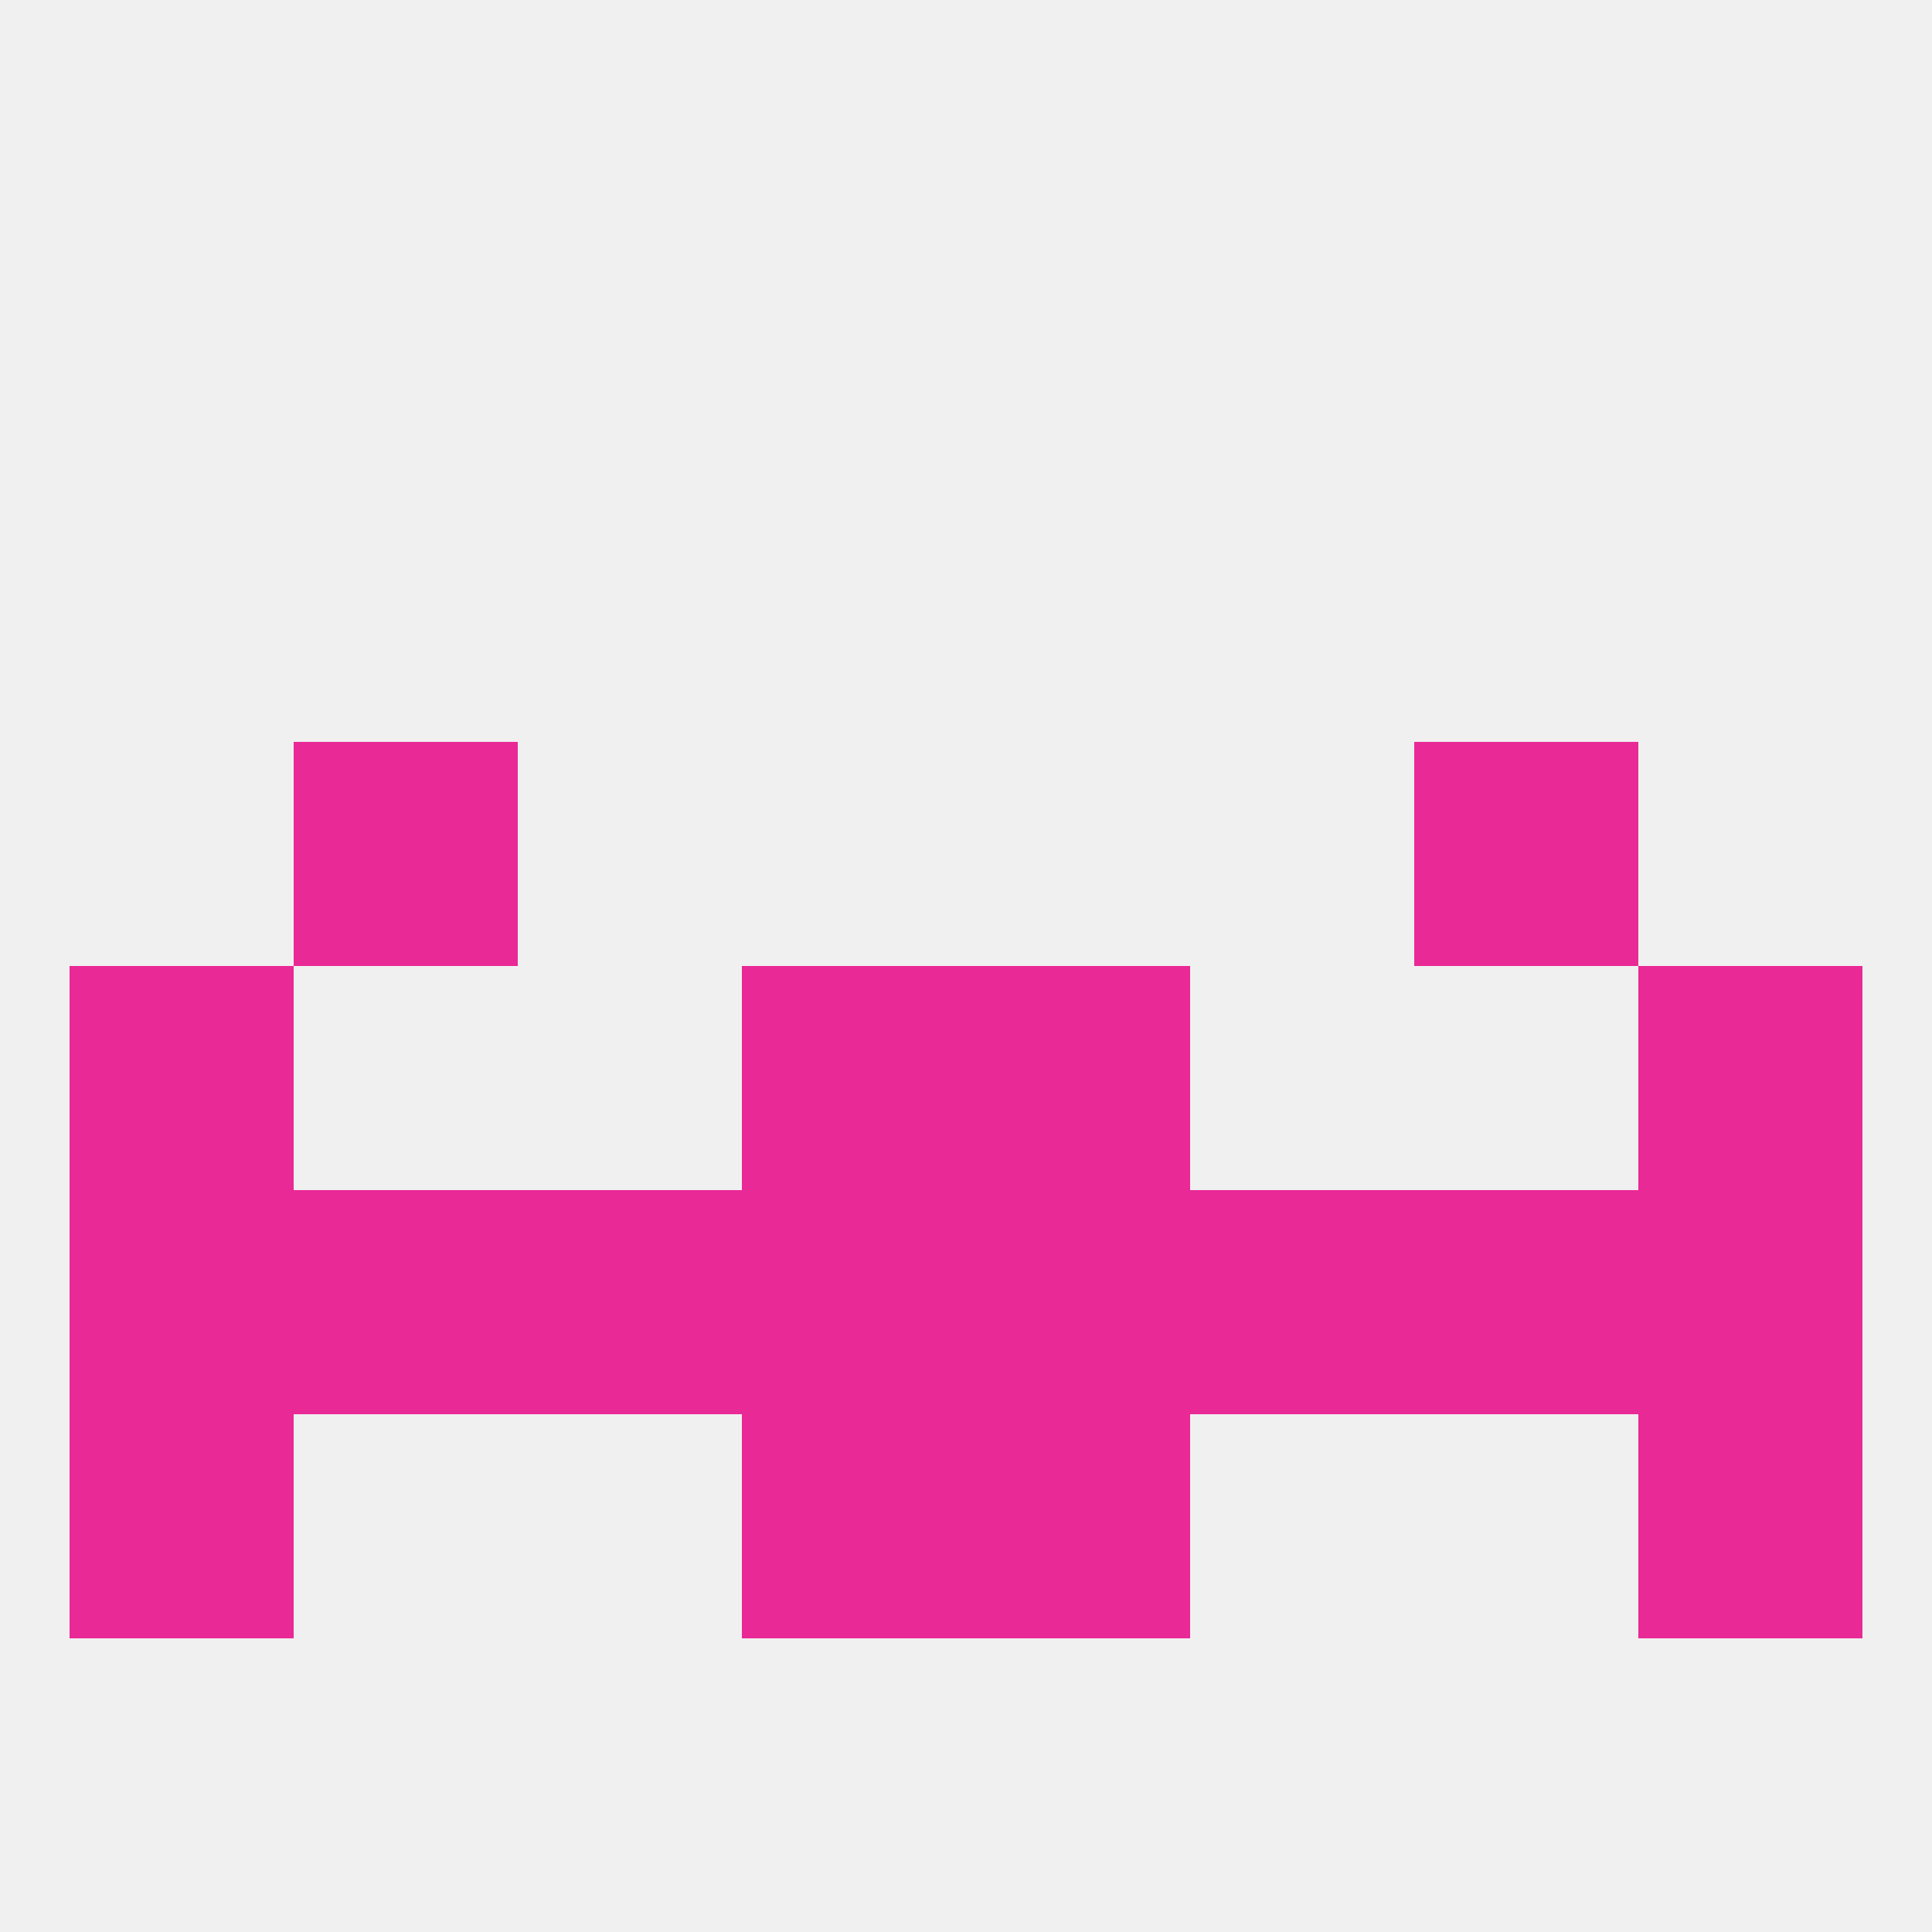 
<!--   <?xml version="1.0"?> -->
<svg version="1.1" baseprofile="full" xmlns="http://www.w3.org/2000/svg" xmlns:xlink="http://www.w3.org/1999/xlink" xmlns:ev="http://www.w3.org/2001/xml-events" width="250" height="250" viewBox="0 0 250 250" >
	<rect width="100%" height="100%" fill="rgba(240,240,240,255)"/>

	<rect x="9" y="125" width="29" height="29" fill="rgba(233,41,150,255)"/>
	<rect x="212" y="125" width="29" height="29" fill="rgba(233,41,150,255)"/>
	<rect x="96" y="125" width="29" height="29" fill="rgba(233,41,150,255)"/>
	<rect x="125" y="125" width="29" height="29" fill="rgba(233,41,150,255)"/>
	<rect x="38" y="96" width="29" height="29" fill="rgba(233,41,150,255)"/>
	<rect x="183" y="96" width="29" height="29" fill="rgba(233,41,150,255)"/>
	<rect x="212" y="154" width="29" height="29" fill="rgba(233,41,150,255)"/>
	<rect x="183" y="154" width="29" height="29" fill="rgba(233,41,150,255)"/>
	<rect x="67" y="154" width="29" height="29" fill="rgba(233,41,150,255)"/>
	<rect x="154" y="154" width="29" height="29" fill="rgba(233,41,150,255)"/>
	<rect x="96" y="154" width="29" height="29" fill="rgba(233,41,150,255)"/>
	<rect x="9" y="154" width="29" height="29" fill="rgba(233,41,150,255)"/>
	<rect x="38" y="154" width="29" height="29" fill="rgba(233,41,150,255)"/>
	<rect x="125" y="154" width="29" height="29" fill="rgba(233,41,150,255)"/>
	<rect x="96" y="183" width="29" height="29" fill="rgba(233,41,150,255)"/>
	<rect x="125" y="183" width="29" height="29" fill="rgba(233,41,150,255)"/>
	<rect x="9" y="183" width="29" height="29" fill="rgba(233,41,150,255)"/>
	<rect x="212" y="183" width="29" height="29" fill="rgba(233,41,150,255)"/>
</svg>